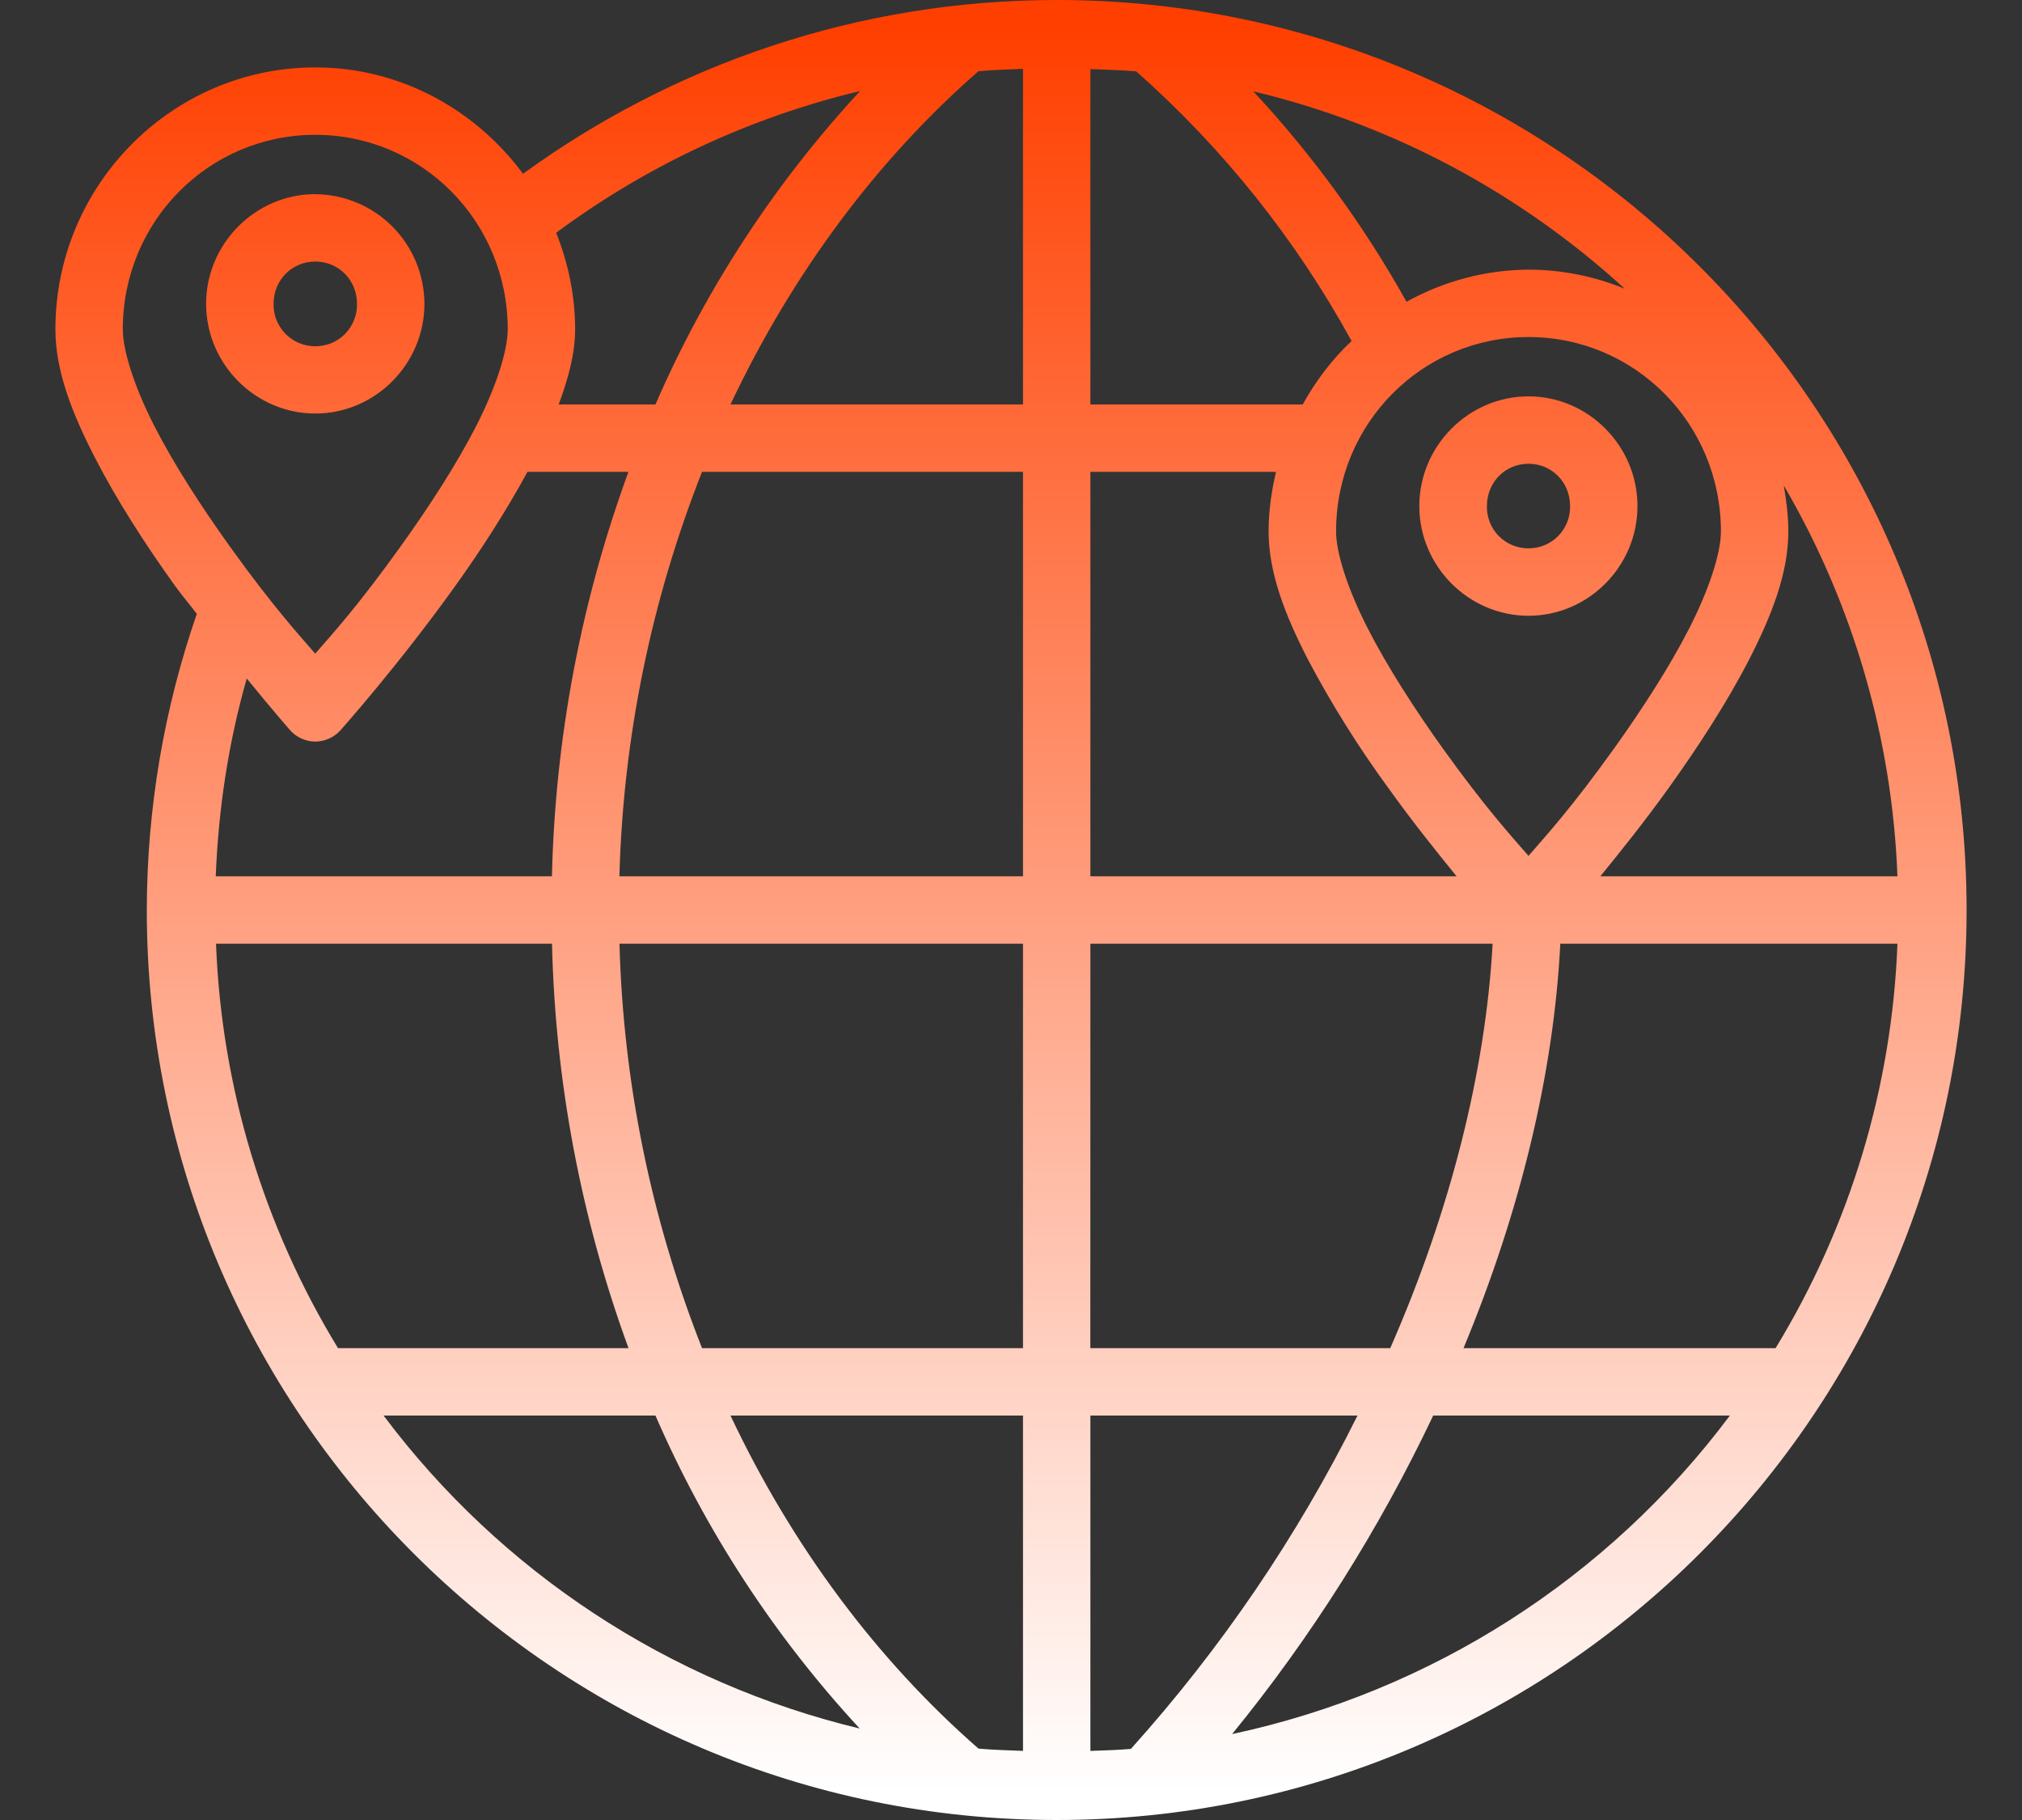 <svg width="30" height="27" viewBox="0 0 30 27" fill="none" xmlns="http://www.w3.org/2000/svg">
<rect x="0" y="0" width="30" height="27" fill="#333333" stroke="none"/>
<path fill-rule="evenodd" clip-rule="evenodd" d="M15.678 0C12.72 0 9.985 0.962 7.76 2.578C7.056 1.628 5.942 1 4.678 1C2.552 1 0.822 2.748 0.822 4.885C0.822 5.502 1.07 6.129 1.402 6.777C1.735 7.426 2.163 8.086 2.592 8.684C2.712 8.85 2.803 8.952 2.92 9.107C2.431 10.52 2.18 12.005 2.178 13.5C2.178 20.95 8.228 27 15.678 27C23.128 27 29.178 20.95 29.178 13.5C29.178 6.05 23.128 0 15.678 0ZM15.178 1.021V6H10.838C11.756 4.056 13.013 2.37 14.516 1.057C14.734 1.037 14.956 1.03 15.178 1.021ZM16.178 1.025C16.405 1.035 16.634 1.038 16.858 1.059C18.146 2.198 19.227 3.551 20.053 5.059C19.763 5.331 19.523 5.649 19.328 6H16.178V1.025ZM12.762 1.35C11.495 2.718 10.468 4.29 9.725 6H8.289C8.429 5.623 8.533 5.252 8.533 4.885C8.533 4.379 8.428 3.897 8.252 3.453C9.598 2.455 11.132 1.74 12.762 1.35ZM18.596 1.355C20.688 1.855 22.57 2.879 24.106 4.283C23.652 4.097 23.167 4.001 22.677 4C22.044 4.005 21.422 4.169 20.868 4.477C20.238 3.349 19.475 2.301 18.595 1.355H18.596ZM4.678 2C6.258 2 7.533 3.284 7.533 4.885C7.533 5.202 7.361 5.742 7.064 6.322C6.767 6.902 6.358 7.529 5.947 8.102C5.313 8.987 4.934 9.402 4.677 9.697C4.422 9.402 4.041 8.987 3.407 8.102C2.996 7.529 2.588 6.902 2.291 6.322C1.994 5.742 1.822 5.202 1.822 4.885C1.822 3.284 3.097 2 4.678 2ZM4.678 2.88C3.788 2.88 3.058 3.617 3.058 4.508C3.058 5.398 3.788 6.135 4.678 6.135C5.568 6.135 6.297 5.399 6.297 4.508C6.296 4.078 6.126 3.666 5.822 3.361C5.519 3.056 5.107 2.884 4.677 2.881L4.678 2.88ZM4.678 3.88C5.023 3.88 5.297 4.153 5.297 4.508C5.299 4.59 5.284 4.672 5.253 4.748C5.223 4.825 5.177 4.895 5.12 4.953C5.062 5.012 4.993 5.058 4.917 5.09C4.841 5.121 4.759 5.137 4.677 5.137C4.595 5.137 4.513 5.121 4.438 5.089C4.362 5.057 4.293 5.011 4.235 4.952C4.178 4.893 4.133 4.824 4.102 4.747C4.072 4.671 4.057 4.589 4.059 4.507C4.059 4.153 4.333 3.88 4.678 3.88ZM22.678 5C24.258 5 25.533 6.284 25.533 7.885C25.533 8.202 25.359 8.742 25.063 9.322C24.766 9.902 24.359 10.529 23.949 11.102C23.315 11.987 22.934 12.402 22.678 12.697C22.422 12.402 22.041 11.987 21.406 11.102C20.996 10.529 20.59 9.902 20.293 9.322C19.996 8.742 19.823 8.202 19.823 7.885C19.822 6.284 21.097 5 22.678 5ZM22.678 5.88C21.788 5.88 21.058 6.617 21.058 7.508C21.058 8.398 21.788 9.135 22.678 9.135C23.568 9.135 24.295 8.399 24.295 7.508C24.295 6.618 23.568 5.88 22.678 5.88ZM22.678 6.88C23.023 6.88 23.295 7.153 23.295 7.508C23.297 7.59 23.282 7.671 23.252 7.748C23.221 7.824 23.176 7.893 23.119 7.952C23.061 8.01 22.993 8.056 22.917 8.088C22.841 8.119 22.76 8.135 22.678 8.135C22.596 8.135 22.515 8.119 22.439 8.088C22.363 8.056 22.295 8.01 22.237 7.952C22.18 7.893 22.134 7.824 22.104 7.748C22.074 7.671 22.059 7.59 22.061 7.508C22.061 7.153 22.333 6.88 22.678 6.88ZM7.826 7H9.324C8.62 8.924 8.237 10.951 8.189 13H3.201C3.241 11.986 3.393 11.003 3.661 10.066C4.031 10.52 4.305 10.834 4.305 10.834C4.352 10.886 4.409 10.929 4.474 10.957C4.538 10.986 4.608 11.001 4.678 11.001C4.748 11.001 4.818 10.986 4.882 10.957C4.947 10.929 5.004 10.886 5.051 10.834C5.051 10.834 5.905 9.88 6.761 8.684C7.141 8.154 7.513 7.576 7.826 7ZM10.416 7H15.178V13H9.19C9.245 10.944 9.661 8.913 10.416 7ZM16.178 7H18.932C18.865 7.285 18.822 7.58 18.822 7.885C18.822 8.502 19.07 9.129 19.402 9.777C19.753 10.441 20.151 11.078 20.594 11.684C20.964 12.2 21.311 12.631 21.611 13H16.178V7ZM26.465 7.201C27.496 8.966 28.075 10.958 28.152 13H23.744C24.044 12.631 24.391 12.2 24.762 11.684C25.19 11.086 25.622 10.426 25.955 9.777C26.287 9.129 26.533 8.502 26.533 7.885C26.533 7.651 26.504 7.424 26.465 7.201ZM3.203 14H8.19C8.238 16.049 8.621 18.076 9.325 20H5.015C3.909 18.188 3.286 16.122 3.205 14H3.203ZM9.191 14H15.178V20H10.416C9.661 18.087 9.246 16.056 9.191 14ZM16.178 14H22.146C22.041 15.883 21.525 17.953 20.627 20H16.177L16.178 14ZM23.15 14H28.152C28.072 16.122 27.45 18.187 26.344 20H21.714C22.558 17.97 23.053 15.916 23.15 14ZM5.691 21H9.725C10.466 22.707 11.491 24.277 12.755 25.643C9.932 24.965 7.433 23.323 5.691 21ZM10.838 21H15.178V25.975C14.958 25.965 14.735 25.961 14.518 25.941C13.014 24.628 11.756 22.944 10.838 21ZM16.178 21H20.141C19.249 22.793 18.118 24.456 16.779 25.945C16.581 25.963 16.379 25.967 16.178 25.975V21ZM21.264 21H25.666C23.857 23.417 21.233 25.095 18.281 25.725C19.462 24.276 20.463 22.689 21.264 21Z" fill="url(#paint0_linear_361_363)"/>
<defs>
<linearGradient id="paint0_linear_361_363" x1="15" y1="0.411" x2="15" y2="26.589" gradientUnits="userSpaceOnUse">
<stop stop-color="#FF3F00"/>
<stop offset="1" stop-color="white"/>
</linearGradient>
</defs>
</svg>
